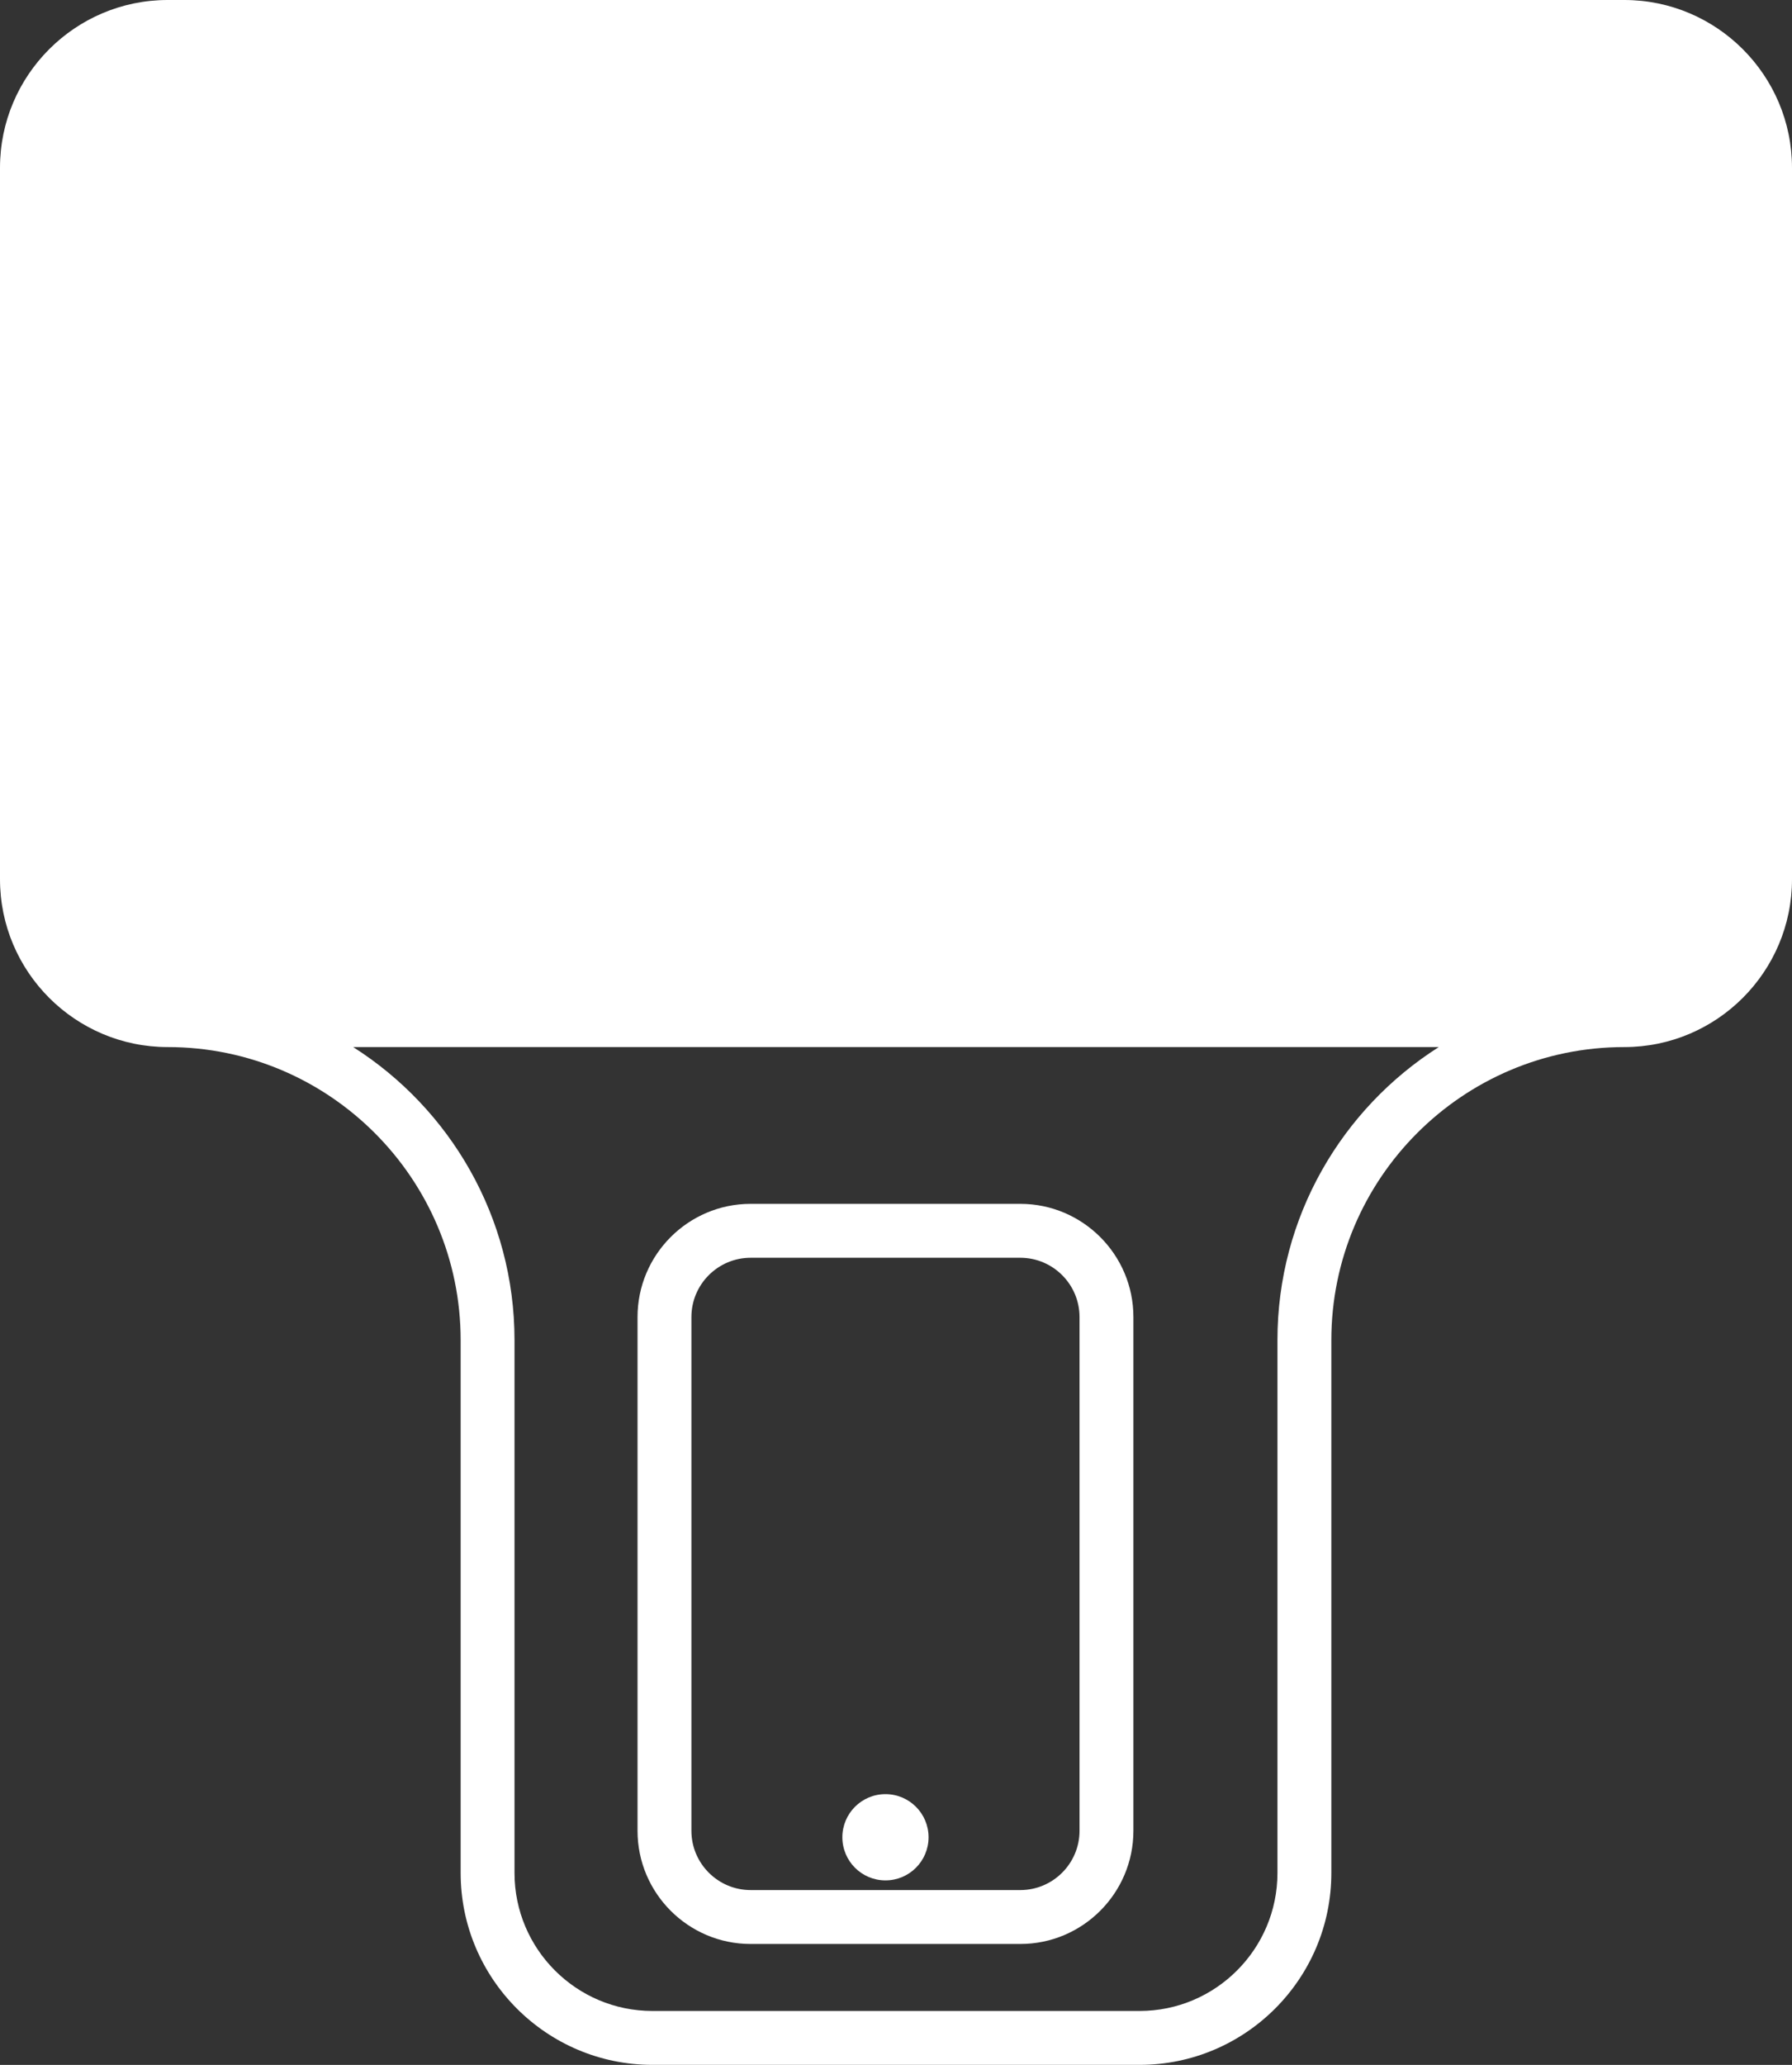 <?xml version="1.0" encoding="UTF-8"?><svg id="uuid-64456545-2cec-4538-8539-e0774fbbea9c" xmlns="http://www.w3.org/2000/svg" viewBox="0 0 166.312 191.514"><rect x="0" y="0" width="166.312" height="191.514" fill="#333333" stroke="none"/><g id="uuid-b6f429ff-e747-4bad-9023-5c65eb45c54d"><path d="m150.744,0H15.567C6.983,0,0,6.983,0,15.567v65.98c0,8.584,6.983,15.567,15.567,15.567,14.989,0,27.185,12.195,27.185,27.185v49.415c0,9.814,7.985,17.799,17.8,17.799h45.208c9.814,0,17.799-7.985,17.799-17.799v-49.415c0-14.99,12.195-27.185,27.186-27.185,8.584,0,15.567-6.983,15.567-15.567V15.567c0-8.584-6.983-15.567-15.567-15.567Zm-32.186,124.3v49.415c0,7.058-5.741,12.799-12.799,12.799h-45.208c-7.058,0-12.8-5.742-12.8-12.799v-49.415c0-11.421-5.979-21.471-14.972-27.185h100.75c-8.993,5.714-14.972,15.764-14.972,27.185Z" style="fill:#fff;"/><path d="m69.668,180.301h25.021c5.79,0,10.5-4.71,10.5-10.5v-47.646c0-5.79-4.71-10.5-10.5-10.5h-25.021c-5.79,0-10.5,4.71-10.5,10.5v47.646c0,5.79,4.71,10.5,10.5,10.5Zm-5.5-58.146c0-3.033,2.468-5.5,5.5-5.5h25.021c3.033,0,5.5,2.467,5.5,5.5v47.646c0,3.033-2.467,5.5-5.5,5.5h-25.021c-3.032,0-5.5-2.467-5.5-5.5v-47.646Z" style="fill:#fff;"/><circle cx="82.178" cy="170.403" r="4" style="fill:#fff;"/></g></svg>